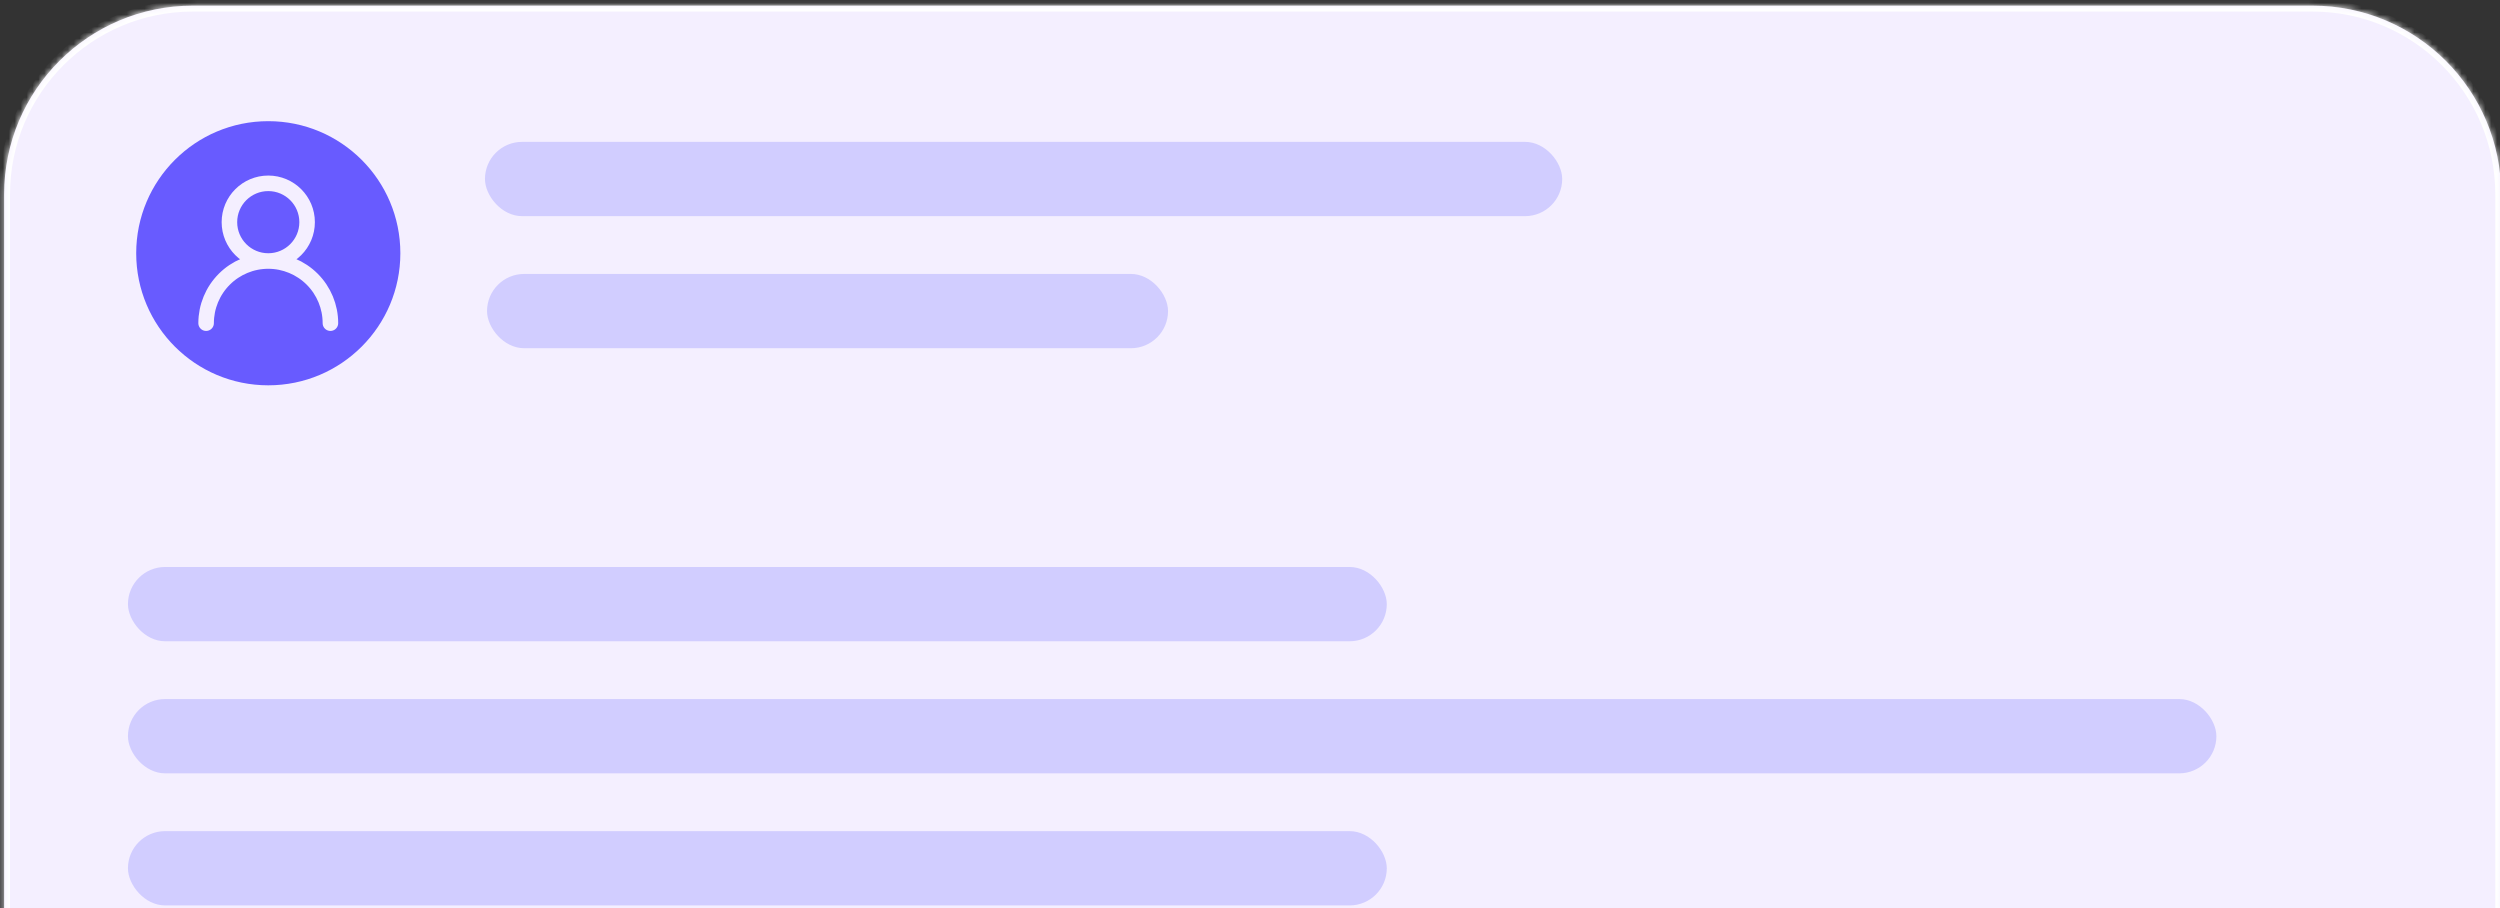 <?xml version="1.0" encoding="UTF-8"?> <svg xmlns="http://www.w3.org/2000/svg" width="424" height="154" viewBox="0 0 424 154" fill="none"><rect x="0" y="0" width="424" height="154" fill="#333333" stroke="none"/><path d="M0.7 32.96C0.7 15.287 15.027 0.96 32.7 0.96H392.2C409.873 0.96 424.2 15.287 424.2 32.96V159.16H0.7V32.96Z" fill="#F4EFFF"></path><mask id="path-2-inside-1_17_811" fill="white"><path d="M0.7 32.96C0.7 15.287 15.027 0.96 32.7 0.96H392.2C409.873 0.96 424.2 15.287 424.2 32.96V159.16H0.7V32.96Z"></path></mask><path d="M424.2 159.16V160.16H425.2V159.16H424.2ZM0.7 159.16H-0.3V160.16H0.7V159.16ZM32.7 0.96V1.96H392.2V0.96V-0.04H32.7V0.96ZM424.2 32.96H423.2V159.16H424.2H425.2V32.96H424.2ZM424.2 159.16V158.16H0.7V159.16V160.16H424.2V159.16ZM0.7 159.16H1.7V32.96H0.7H-0.3V159.16H0.7ZM392.2 0.96V1.96C409.321 1.96 423.2 15.839 423.2 32.96H424.2H425.2C425.2 14.735 410.425 -0.04 392.2 -0.04V0.96ZM32.7 0.96V-0.04C14.475 -0.04 -0.3 14.735 -0.3 32.96H0.7H1.7C1.7 15.839 15.579 1.96 32.7 1.96V0.96Z" fill="white" mask="url(#path-2-inside-1_17_811)"></path><rect x="82.25" y="24.06" width="182.7" height="12.6" rx="6.3" fill="#D1CDFF"></rect><rect x="21.7" y="96.16" width="213.5" height="12.6" rx="6.3" fill="#D1CDFF"></rect><rect x="21.7" y="140.96" width="213.5" height="12.6" rx="6.3" fill="#D1CDFF"></rect><rect x="82.6" y="46.46" width="115.5" height="12.6" rx="6.3" fill="#D1CDFF"></rect><rect x="21.7" y="118.56" width="354.2" height="12.6" rx="6.3" fill="#D1CDFF"></rect><g clip-path="url(#clip0_17_811)"><path d="M45.5 65.35C57.871 65.35 67.9 55.321 67.9 42.95C67.9 30.579 57.871 20.55 45.5 20.55C33.129 20.55 23.1 30.579 23.1 42.95C23.1 55.321 33.129 65.35 45.5 65.35Z" fill="#685BFF"></path><path d="M45.497 44.268C49.136 44.268 52.086 41.318 52.086 37.679C52.086 34.041 49.136 31.091 45.497 31.091C41.859 31.091 38.909 34.041 38.909 37.679C38.909 41.318 41.859 44.268 45.497 44.268Z" fill="#685BFF"></path><path d="M56.039 54.809C56.039 52.013 54.928 49.332 52.951 47.355C50.974 45.378 48.293 44.268 45.497 44.268C42.702 44.268 40.02 45.378 38.044 47.355C36.067 49.332 34.956 52.013 34.956 54.809" fill="#685BFF"></path><path d="M45.497 44.268C49.136 44.268 52.086 41.318 52.086 37.679C52.086 34.041 49.136 31.091 45.497 31.091C41.859 31.091 38.909 34.041 38.909 37.679C38.909 41.318 41.859 44.268 45.497 44.268ZM45.497 44.268C48.293 44.268 50.974 45.378 52.951 47.355C54.928 49.332 56.039 52.013 56.039 54.809M45.497 44.268C42.702 44.268 40.02 45.378 38.044 47.355C36.067 49.332 34.956 52.013 34.956 54.809" stroke="#F4EFFF" stroke-width="2.635" stroke-linecap="round" stroke-linejoin="round"></path></g><defs><clipPath id="clip0_17_811"><rect width="44.8" height="44.8" fill="white" transform="translate(23.1 20.55)"></rect></clipPath></defs></svg> 